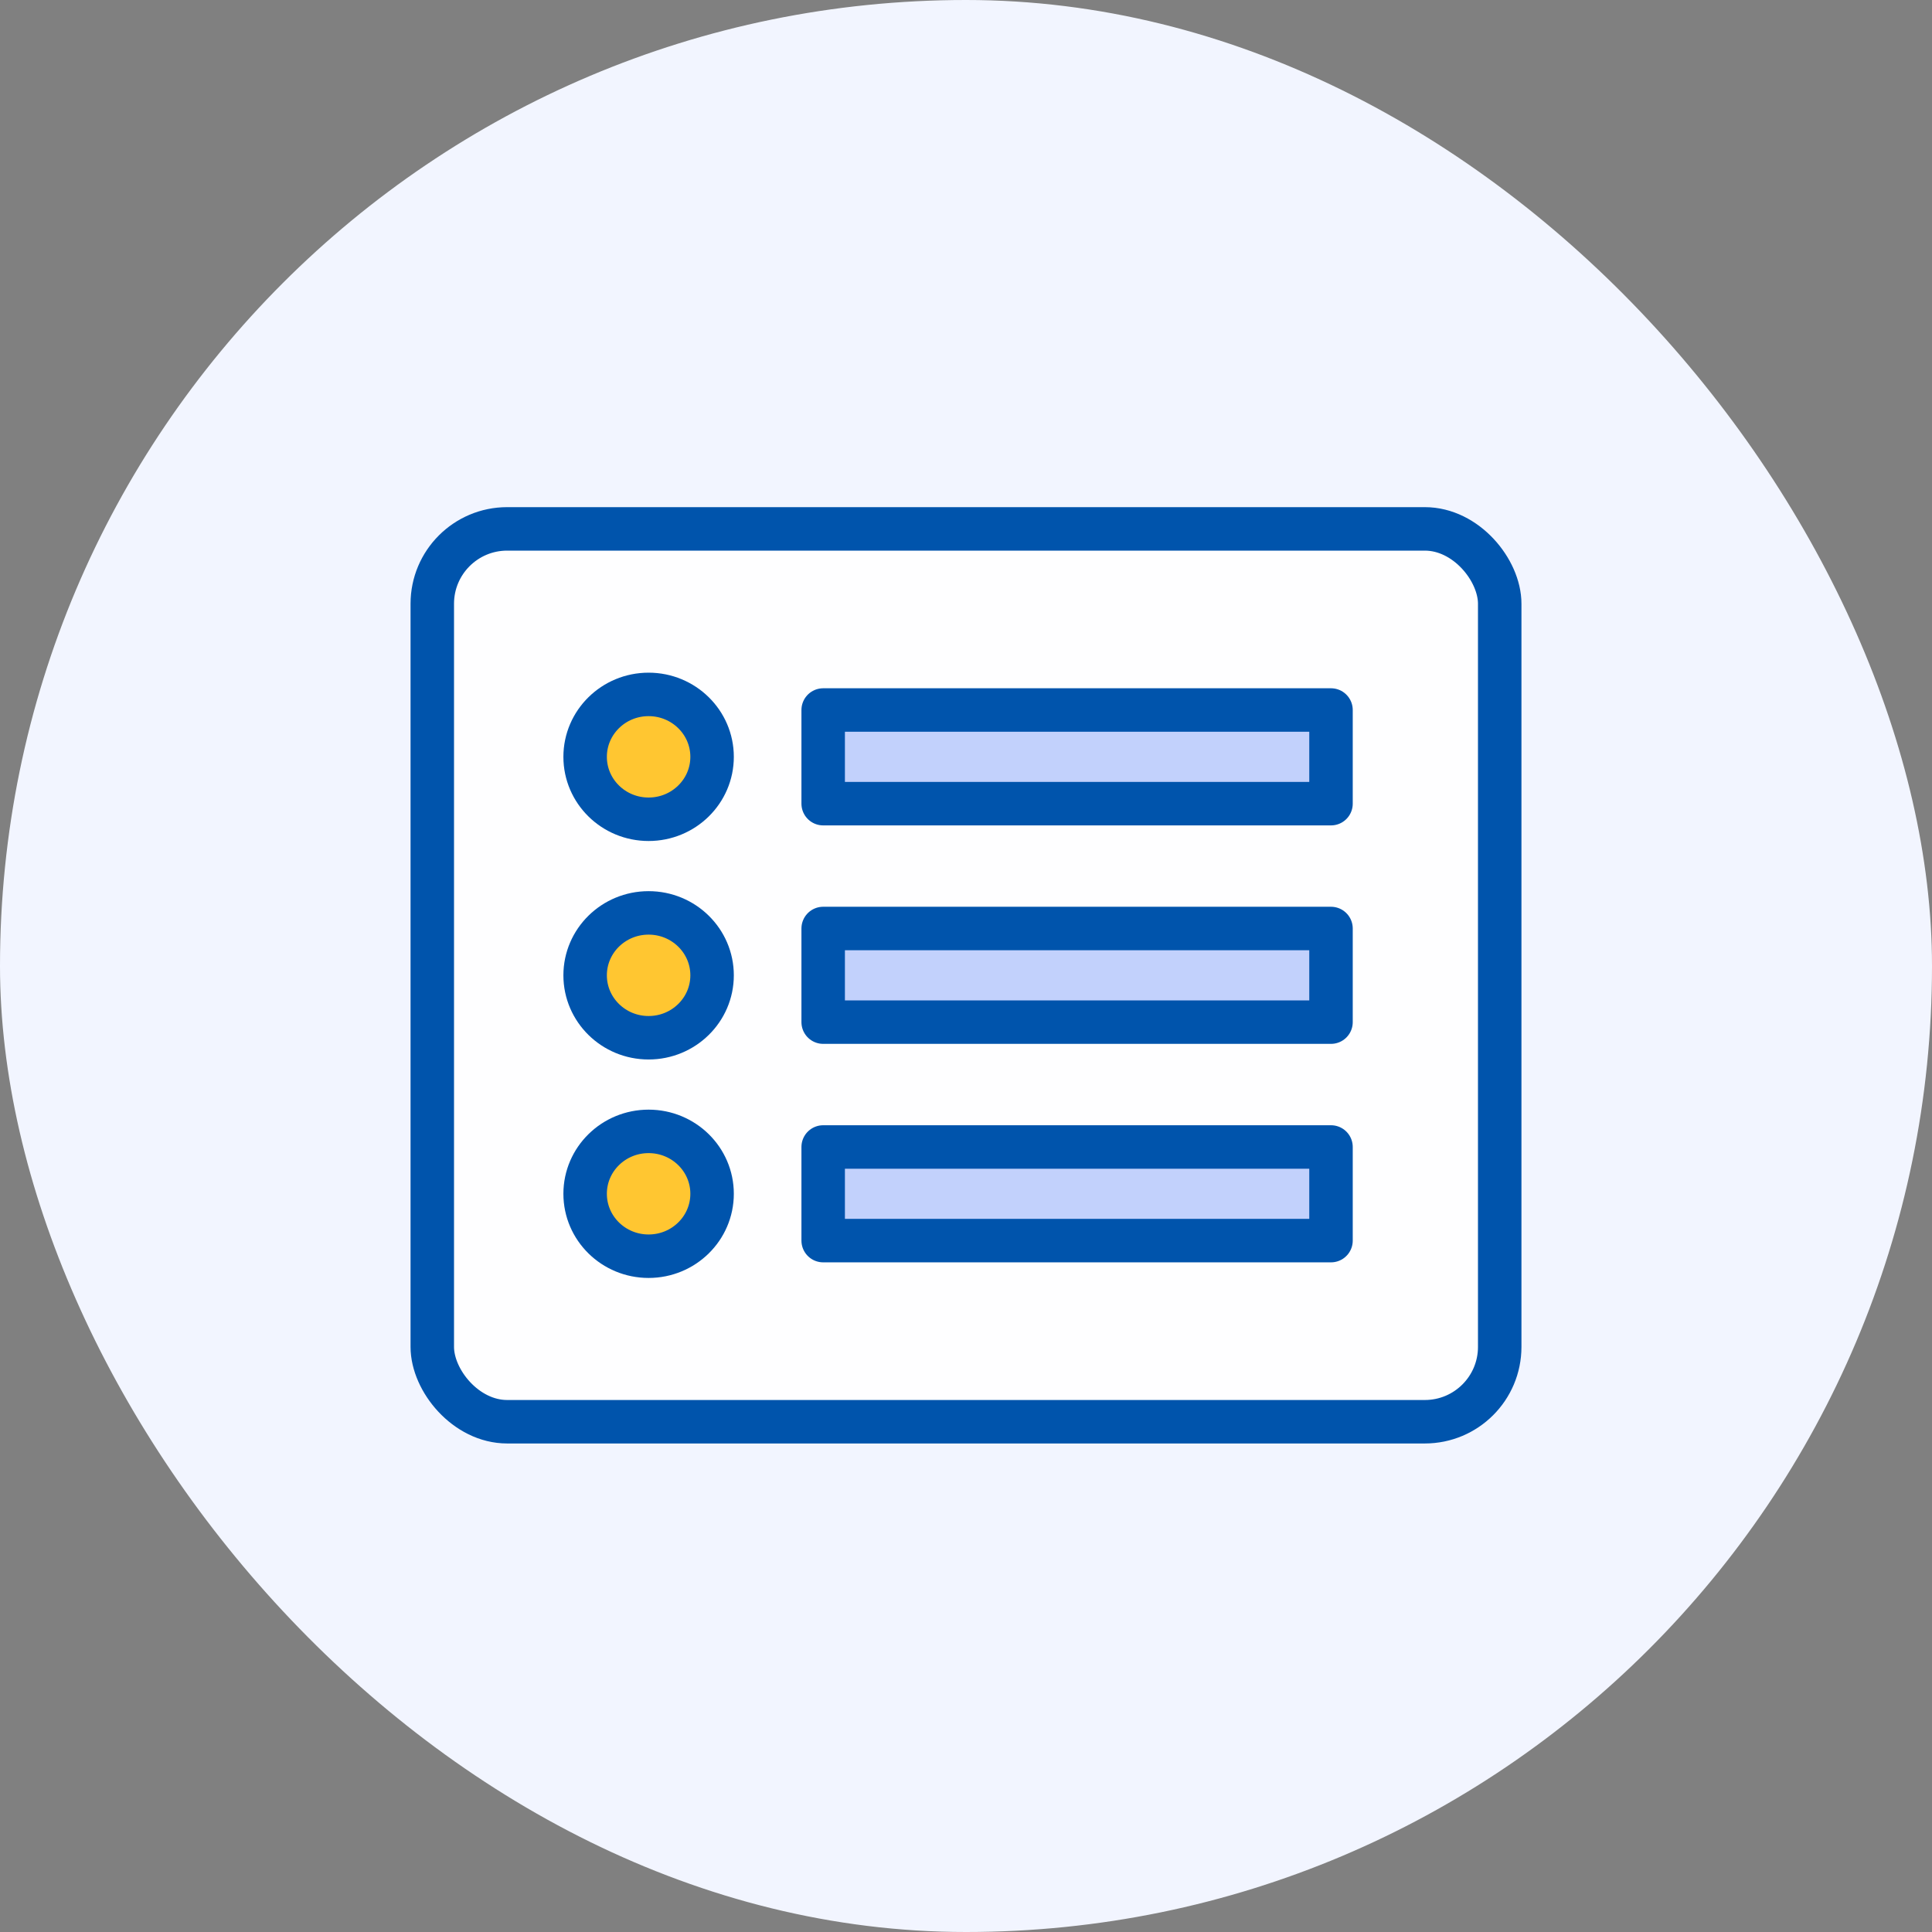 <svg width="80" height="80" viewBox="0 0 80 80" fill="none" xmlns="http://www.w3.org/2000/svg">
<rect x="0" y="0" width="80" height="80" fill="#808080" stroke="none"/>
<rect width="80" height="80" rx="40" fill="#F2F5FF"/>
<rect x="17.9" y="21.9" width="44.2" height="36.971" rx="3.1" fill="white" fill-opacity="0.9" stroke="#0054AC" stroke-width="1.8"/>
<path d="M26.857 52.017C28.309 52.017 29.486 50.86 29.486 49.432C29.486 48.005 28.309 46.848 26.857 46.848C25.405 46.848 24.229 48.005 24.229 49.432C24.229 50.86 25.405 52.017 26.857 52.017Z" fill="#FFC631" stroke="#0054AC" stroke-width="1.8" stroke-miterlimit="10"/>
<path d="M55.114 47.494H34.086V51.371H55.114V47.494Z" fill="#C2D1FC" stroke="#0054AC" stroke-width="1.8" stroke-miterlimit="10" stroke-linejoin="round"/>
<path d="M55.114 38.447H34.086V42.324H55.114V38.447Z" fill="#C2D1FC" stroke="#0054AC" stroke-width="1.8" stroke-miterlimit="10" stroke-linejoin="round"/>
<path d="M26.857 42.971C28.309 42.971 29.486 41.813 29.486 40.386C29.486 38.958 28.309 37.801 26.857 37.801C25.405 37.801 24.229 38.958 24.229 40.386C24.229 41.813 25.405 42.971 26.857 42.971Z" fill="#FFC631" stroke="#0054AC" stroke-width="1.8" stroke-miterlimit="10"/>
<path d="M55.114 29.4H34.086V33.278H55.114V29.4Z" fill="#C2D1FC" stroke="#0054AC" stroke-width="1.8" stroke-miterlimit="10" stroke-linejoin="round"/>
<path d="M26.857 33.924C28.309 33.924 29.486 32.767 29.486 31.339C29.486 29.912 28.309 28.754 26.857 28.754C25.405 28.754 24.229 29.912 24.229 31.339C24.229 32.767 25.405 33.924 26.857 33.924Z" fill="#FFC631" stroke="#0054AC" stroke-width="1.8" stroke-miterlimit="10"/>
</svg>
